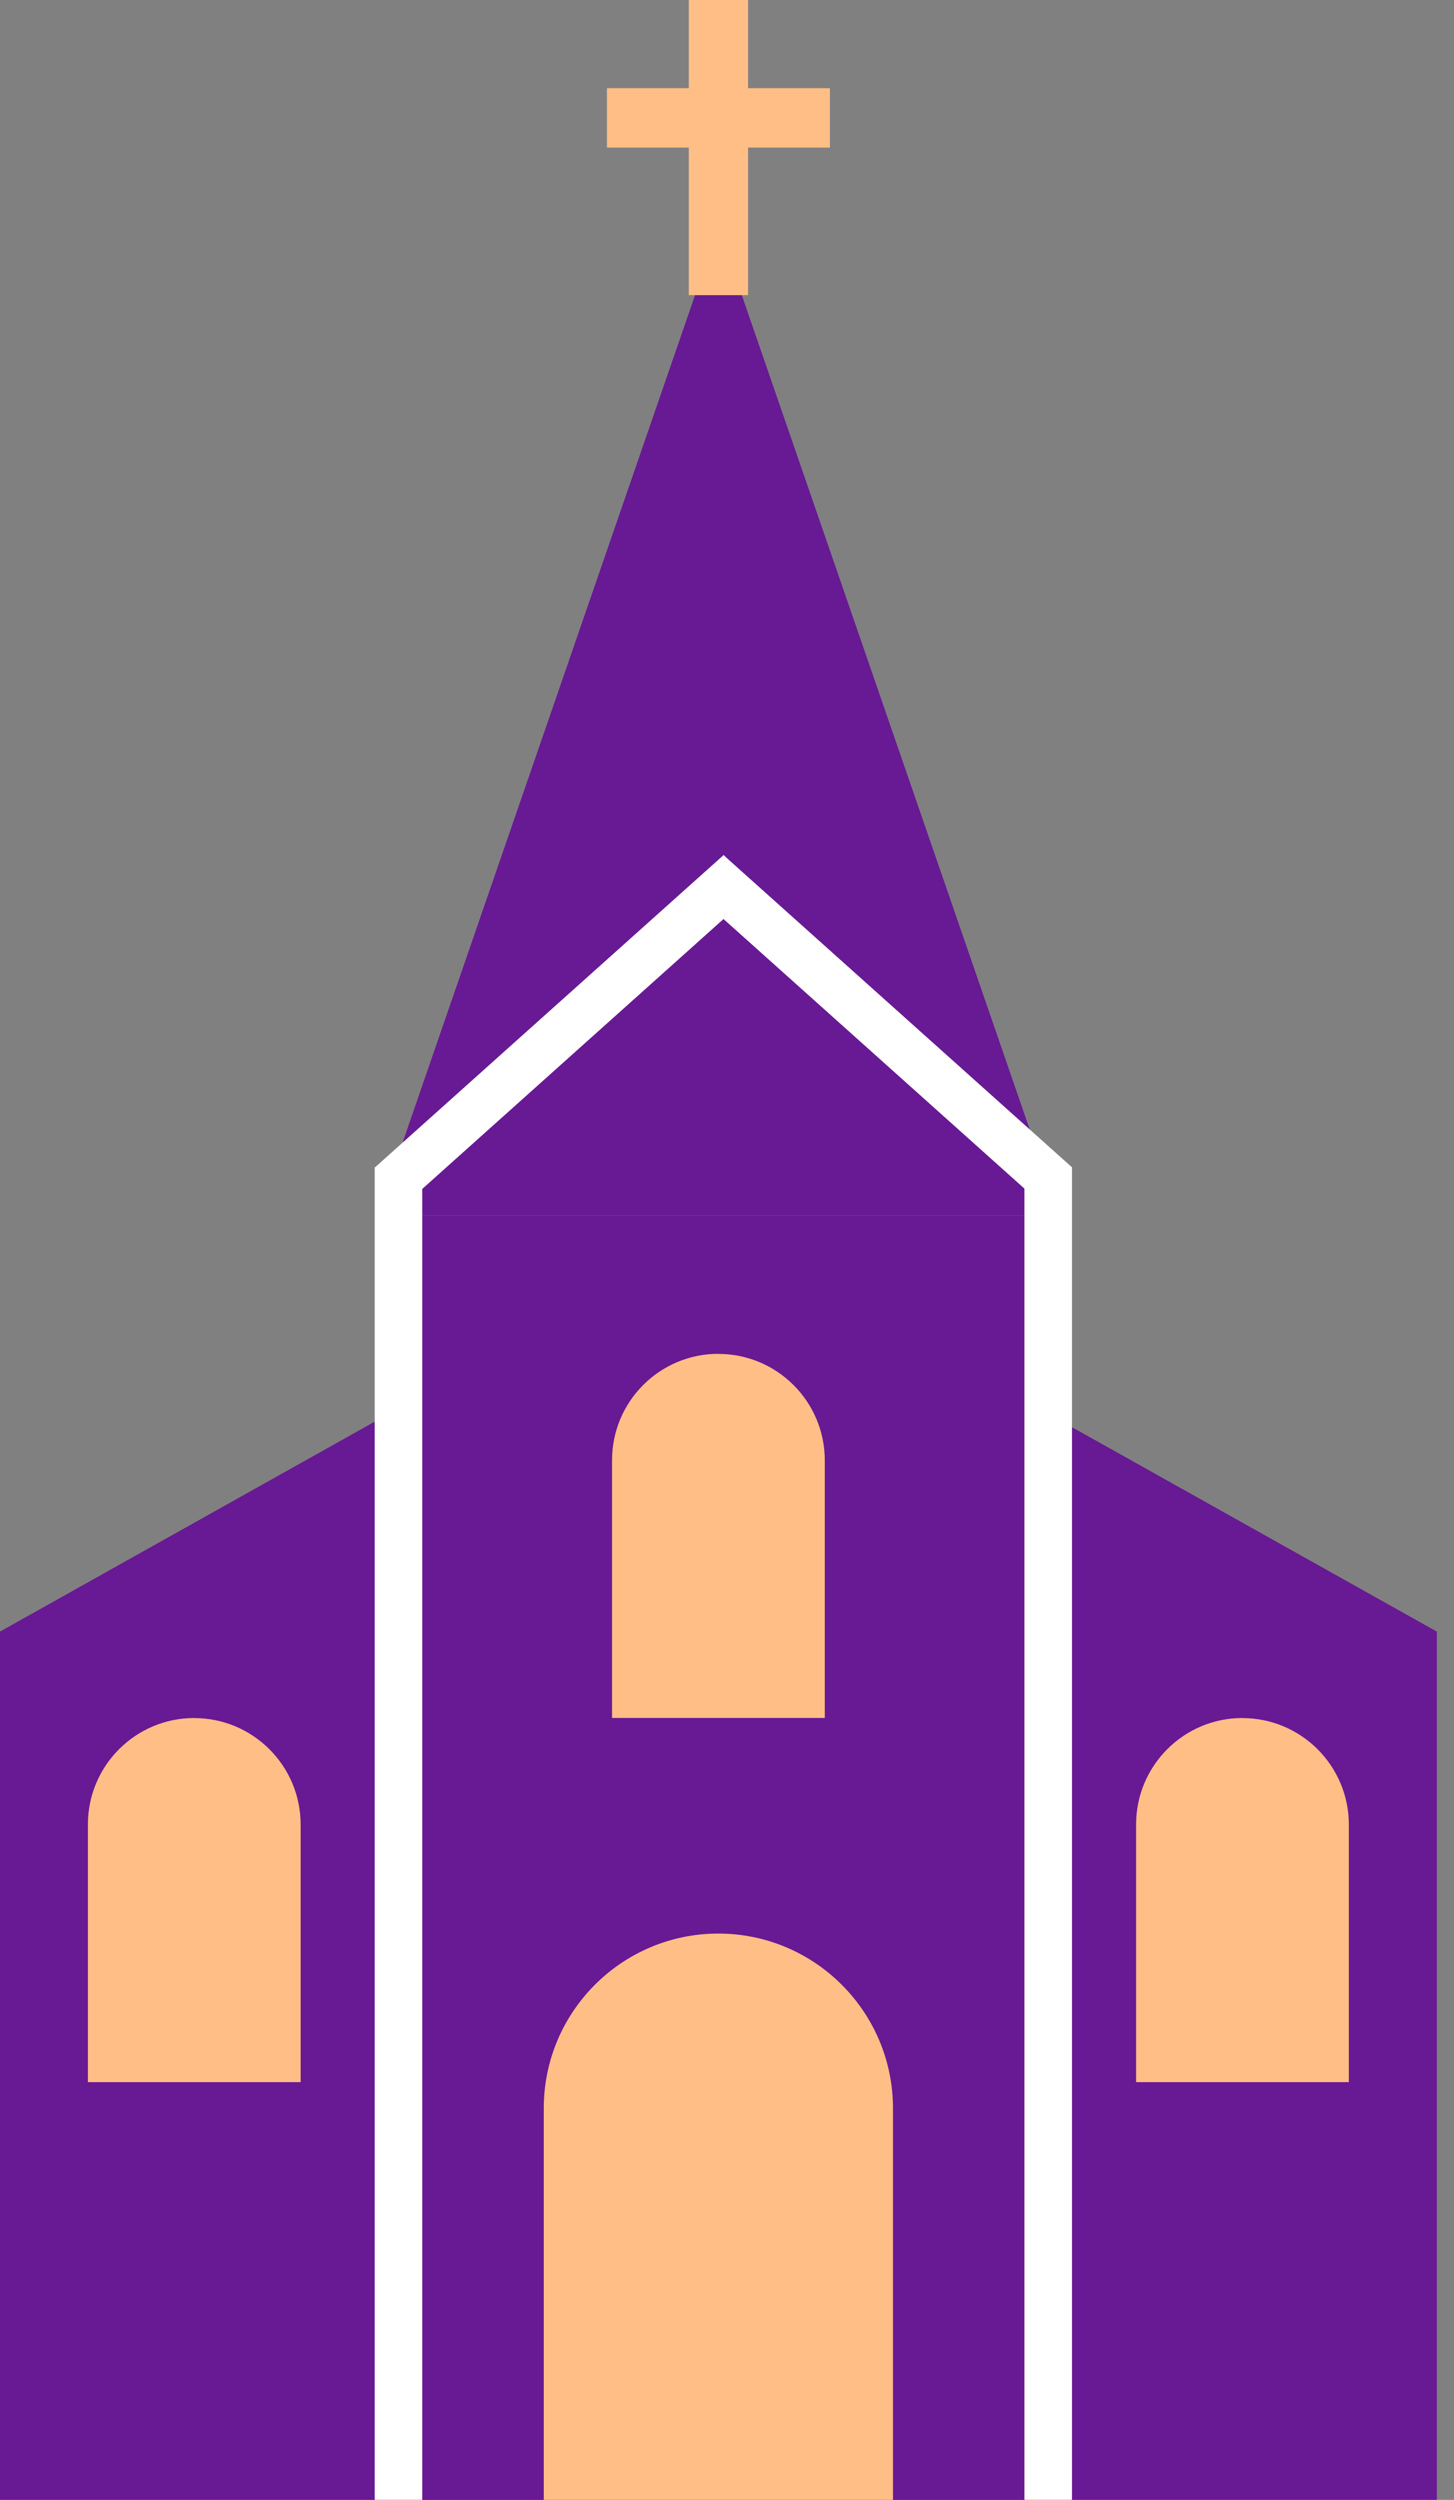 <svg xmlns="http://www.w3.org/2000/svg" width="71" height="122" viewBox="0 0 71 122" fill="none"><rect x="0" y="0" width="71" height="122" fill="#808080" stroke="none"/><g clip-path="url(#clip0_273_22510)"><path d="M18.432 59.315L35.081 11.098L51.73 59.315H18.432Z" fill="#681994"></path><path d="M40.525 4.304H36.529V0H33.634V4.304H29.639V7.202H33.634V14.404H36.529V7.202H40.525V4.304Z" fill="#FFBE85"></path><path d="M51.185 59.316H18.977V122.003H51.185V59.316Z" fill="#681994"></path><path d="M18.976 121.999H0V79.626L18.976 69V121.999Z" fill="#681994"></path><path d="M51.184 121.999H70.162V79.626L51.184 69V121.999Z" fill="#681994"></path><path d="M35.075 94.363C39.782 94.363 43.605 98.186 43.605 102.893V122.007H26.553V102.886C26.553 98.183 30.372 94.363 35.075 94.363Z" fill="#FFBE85"></path><path d="M9.484 83.847C12.352 83.847 14.681 86.177 14.681 89.045V101.614H4.293V89.035C4.293 86.17 6.619 83.844 9.484 83.844V83.847Z" fill="#FFBE85"></path><path d="M60.667 83.847C63.535 83.847 65.865 86.177 65.865 89.045V101.614H55.477V89.035C55.477 86.17 57.803 83.844 60.667 83.844V83.847Z" fill="#FFBE85"></path><path d="M35.078 66.074C37.946 66.074 40.275 68.403 40.275 71.271V83.84H29.887V71.261C29.887 68.397 32.213 66.07 35.078 66.07V66.074Z" fill="#FFBE85"></path><path d="M20.62 56.965H18.297V121.998H20.62V56.965Z" fill="white"></path><path d="M52.346 56.965H50.023V121.998H52.346V56.965Z" fill="white"></path><path d="M35.339 41.725L18.318 56.965L19.868 58.695L36.888 43.456L35.339 41.725Z" fill="white"></path><path d="M35.38 41.777L33.83 43.508L50.8 58.702L52.349 56.971L35.38 41.777Z" fill="white"></path></g><defs><clipPath id="clip0_273_22510"><rect width="70.163" height="122" fill="white"></rect></clipPath></defs></svg>